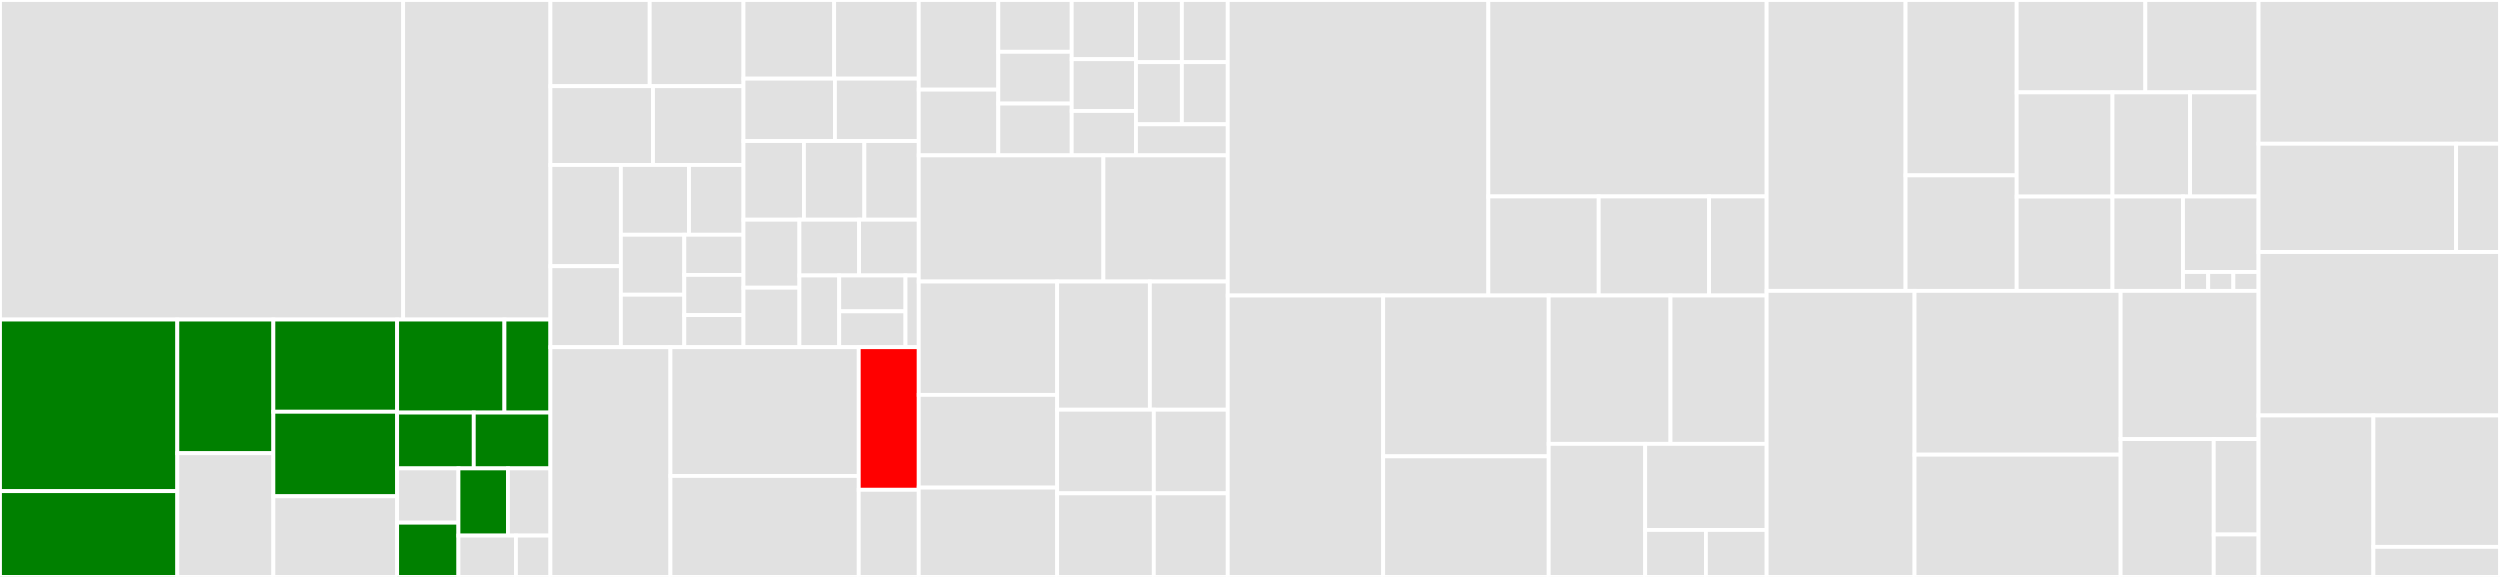<svg baseProfile="full" width="650" height="150" viewBox="0 0 650 150" version="1.1"
xmlns="http://www.w3.org/2000/svg" xmlns:ev="http://www.w3.org/2001/xml-events"
xmlns:xlink="http://www.w3.org/1999/xlink">

<rect x="0" y="0" width="650" height="150" fill="#333333" stroke="none"/>

<style>rect.s{mask:url(#mask);}</style>
<defs>
  <pattern id="white" width="4" height="4" patternUnits="userSpaceOnUse" patternTransform="rotate(45)">
    <rect width="2" height="2" transform="translate(0,0)" fill="white"></rect>
  </pattern>
  <mask id="mask">
    <rect x="0" y="0" width="100%" height="100%" fill="url(#white)"></rect>
  </mask>
</defs>

<rect x="0" y="0" width="104.819" height="83.084" fill="#e1e1e1" stroke="white" stroke-width="1" class=" tooltipped" data-content="polkaj-scale-types/src/main/java/io/emeraldpay/polkaj/scaletypes/Metadata.java"><title>polkaj-scale-types/src/main/java/io/emeraldpay/polkaj/scaletypes/Metadata.java</title></rect>
<rect x="104.819" y="0" width="38.292" height="83.084" fill="#e1e1e1" stroke="white" stroke-width="1" class=" tooltipped" data-content="polkaj-scale-types/src/main/java/io/emeraldpay/polkaj/scaletypes/MetadataReader.java"><title>polkaj-scale-types/src/main/java/io/emeraldpay/polkaj/scaletypes/MetadataReader.java</title></rect>
<rect x="0" y="83.084" width="46.103" height="44.611" fill="green" stroke="white" stroke-width="1" class=" tooltipped" data-content="polkaj-scale-types/src/main/java/io/emeraldpay/polkaj/scaletypes/Extrinsic.java"><title>polkaj-scale-types/src/main/java/io/emeraldpay/polkaj/scaletypes/Extrinsic.java</title></rect>
<rect x="0" y="127.695" width="46.103" height="22.305" fill="green" stroke="white" stroke-width="1" class=" tooltipped" data-content="polkaj-scale-types/src/main/java/io/emeraldpay/polkaj/scaletypes/ExtrinsicReader.java"><title>polkaj-scale-types/src/main/java/io/emeraldpay/polkaj/scaletypes/ExtrinsicReader.java</title></rect>
<rect x="46.103" y="83.084" width="24.972" height="34.745" fill="green" stroke="white" stroke-width="1" class=" tooltipped" data-content="polkaj-scale-types/src/main/java/io/emeraldpay/polkaj/scaletypes/BalanceTransfer.java"><title>polkaj-scale-types/src/main/java/io/emeraldpay/polkaj/scaletypes/BalanceTransfer.java</title></rect>
<rect x="46.103" y="117.829" width="24.972" height="32.171" fill="#e1e1e1" stroke="white" stroke-width="1" class=" tooltipped" data-content="polkaj-scale-types/src/main/java/io/emeraldpay/polkaj/scaletypes/ExtrinsicCall.java"><title>polkaj-scale-types/src/main/java/io/emeraldpay/polkaj/scaletypes/ExtrinsicCall.java</title></rect>
<rect x="71.075" y="83.084" width="32.176" height="23.97" fill="green" stroke="white" stroke-width="1" class=" tooltipped" data-content="polkaj-scale-types/src/main/java/io/emeraldpay/polkaj/scaletypes/MultiAddress.java"><title>polkaj-scale-types/src/main/java/io/emeraldpay/polkaj/scaletypes/MultiAddress.java</title></rect>
<rect x="71.075" y="107.054" width="32.176" height="21.972" fill="green" stroke="white" stroke-width="1" class=" tooltipped" data-content="polkaj-scale-types/src/main/java/io/emeraldpay/polkaj/scaletypes/ExtrinsicWriter.java"><title>polkaj-scale-types/src/main/java/io/emeraldpay/polkaj/scaletypes/ExtrinsicWriter.java</title></rect>
<rect x="71.075" y="129.026" width="32.176" height="20.974" fill="#e1e1e1" stroke="white" stroke-width="1" class=" tooltipped" data-content="polkaj-scale-types/src/main/java/io/emeraldpay/polkaj/scaletypes/AccountData.java"><title>polkaj-scale-types/src/main/java/io/emeraldpay/polkaj/scaletypes/AccountData.java</title></rect>
<rect x="103.252" y="83.084" width="27.902" height="24.187" fill="green" stroke="white" stroke-width="1" class=" tooltipped" data-content="polkaj-scale-types/src/main/java/io/emeraldpay/polkaj/scaletypes/AccountInfo.java"><title>polkaj-scale-types/src/main/java/io/emeraldpay/polkaj/scaletypes/AccountInfo.java</title></rect>
<rect x="131.153" y="83.084" width="11.958" height="24.187" fill="green" stroke="white" stroke-width="1" class=" tooltipped" data-content="polkaj-scale-types/src/main/java/io/emeraldpay/polkaj/scaletypes/MultiAddressReader.java"><title>polkaj-scale-types/src/main/java/io/emeraldpay/polkaj/scaletypes/MultiAddressReader.java</title></rect>
<rect x="103.252" y="107.27" width="19.93" height="14.512" fill="green" stroke="white" stroke-width="1" class=" tooltipped" data-content="polkaj-scale-types/src/main/java/io/emeraldpay/polkaj/scaletypes/MultiAddressWriter.java"><title>polkaj-scale-types/src/main/java/io/emeraldpay/polkaj/scaletypes/MultiAddressWriter.java</title></rect>
<rect x="123.181" y="107.27" width="19.93" height="14.512" fill="green" stroke="white" stroke-width="1" class=" tooltipped" data-content="polkaj-scale-types/src/main/java/io/emeraldpay/polkaj/scaletypes/BalanceTransferReader.java"><title>polkaj-scale-types/src/main/java/io/emeraldpay/polkaj/scaletypes/BalanceTransferReader.java</title></rect>
<rect x="103.252" y="121.782" width="15.944" height="14.109" fill="#e1e1e1" stroke="white" stroke-width="1" class=" tooltipped" data-content="polkaj-scale-types/src/main/java/io/emeraldpay/polkaj/scaletypes/AccountDataReader.java"><title>polkaj-scale-types/src/main/java/io/emeraldpay/polkaj/scaletypes/AccountDataReader.java</title></rect>
<rect x="103.252" y="135.891" width="15.944" height="14.109" fill="green" stroke="white" stroke-width="1" class=" tooltipped" data-content="polkaj-scale-types/src/main/java/io/emeraldpay/polkaj/scaletypes/AccountInfoReader.java"><title>polkaj-scale-types/src/main/java/io/emeraldpay/polkaj/scaletypes/AccountInfoReader.java</title></rect>
<rect x="119.195" y="121.782" width="12.878" height="17.468" fill="green" stroke="white" stroke-width="1" class=" tooltipped" data-content="polkaj-scale-types/src/main/java/io/emeraldpay/polkaj/scaletypes/BalanceTransferWriter.java"><title>polkaj-scale-types/src/main/java/io/emeraldpay/polkaj/scaletypes/BalanceTransferWriter.java</title></rect>
<rect x="132.073" y="121.782" width="11.038" height="17.468" fill="#e1e1e1" stroke="white" stroke-width="1" class=" tooltipped" data-content="polkaj-scale-types/src/main/java/io/emeraldpay/polkaj/scaletypes/EraReader.java"><title>polkaj-scale-types/src/main/java/io/emeraldpay/polkaj/scaletypes/EraReader.java</title></rect>
<rect x="119.195" y="139.25" width="14.947" height="10.75" fill="#e1e1e1" stroke="white" stroke-width="1" class=" tooltipped" data-content="polkaj-scale-types/src/main/java/io/emeraldpay/polkaj/scaletypes/EraWriter.java"><title>polkaj-scale-types/src/main/java/io/emeraldpay/polkaj/scaletypes/EraWriter.java</title></rect>
<rect x="134.143" y="139.25" width="8.968" height="10.75" fill="#e1e1e1" stroke="white" stroke-width="1" class=" tooltipped" data-content="polkaj-scale-types/src/main/java/io/emeraldpay/polkaj/scaletypes/BalanceReader.java"><title>polkaj-scale-types/src/main/java/io/emeraldpay/polkaj/scaletypes/BalanceReader.java</title></rect>
<rect x="143.111" y="0" width="25.815" height="22.407" fill="#e1e1e1" stroke="white" stroke-width="1" class=" tooltipped" data-content="polkaj-scale/src/main/java/io/emeraldpay/polkaj/scale/writer/CompactBigIntWriter.java"><title>polkaj-scale/src/main/java/io/emeraldpay/polkaj/scale/writer/CompactBigIntWriter.java</title></rect>
<rect x="168.927" y="0" width="24.381" height="22.407" fill="#e1e1e1" stroke="white" stroke-width="1" class=" tooltipped" data-content="polkaj-scale/src/main/java/io/emeraldpay/polkaj/scale/writer/CompactUIntWriter.java"><title>polkaj-scale/src/main/java/io/emeraldpay/polkaj/scale/writer/CompactUIntWriter.java</title></rect>
<rect x="143.111" y="22.407" width="26.667" height="20.486" fill="#e1e1e1" stroke="white" stroke-width="1" class=" tooltipped" data-content="polkaj-scale/src/main/java/io/emeraldpay/polkaj/scale/writer/CompactULongWriter.java"><title>polkaj-scale/src/main/java/io/emeraldpay/polkaj/scale/writer/CompactULongWriter.java</title></rect>
<rect x="169.778" y="22.407" width="23.53" height="20.486" fill="#e1e1e1" stroke="white" stroke-width="1" class=" tooltipped" data-content="polkaj-scale/src/main/java/io/emeraldpay/polkaj/scale/writer/UInt64Writer.java"><title>polkaj-scale/src/main/java/io/emeraldpay/polkaj/scale/writer/UInt64Writer.java</title></rect>
<rect x="143.111" y="42.894" width="18.315" height="26.319" fill="#e1e1e1" stroke="white" stroke-width="1" class=" tooltipped" data-content="polkaj-scale/src/main/java/io/emeraldpay/polkaj/scale/writer/UInt128Writer.java"><title>polkaj-scale/src/main/java/io/emeraldpay/polkaj/scale/writer/UInt128Writer.java</title></rect>
<rect x="143.111" y="69.213" width="18.315" height="21.056" fill="#e1e1e1" stroke="white" stroke-width="1" class=" tooltipped" data-content="polkaj-scale/src/main/java/io/emeraldpay/polkaj/scale/writer/UnionWriter.java"><title>polkaj-scale/src/main/java/io/emeraldpay/polkaj/scale/writer/UnionWriter.java</title></rect>
<rect x="161.426" y="42.894" width="17.712" height="18.144" fill="#e1e1e1" stroke="white" stroke-width="1" class=" tooltipped" data-content="polkaj-scale/src/main/java/io/emeraldpay/polkaj/scale/writer/ULong32Writer.java"><title>polkaj-scale/src/main/java/io/emeraldpay/polkaj/scale/writer/ULong32Writer.java</title></rect>
<rect x="179.138" y="42.894" width="14.17" height="18.144" fill="#e1e1e1" stroke="white" stroke-width="1" class=" tooltipped" data-content="polkaj-scale/src/main/java/io/emeraldpay/polkaj/scale/writer/ListWriter.java"><title>polkaj-scale/src/main/java/io/emeraldpay/polkaj/scale/writer/ListWriter.java</title></rect>
<rect x="161.426" y="61.037" width="16.49" height="15.59" fill="#e1e1e1" stroke="white" stroke-width="1" class=" tooltipped" data-content="polkaj-scale/src/main/java/io/emeraldpay/polkaj/scale/writer/UInt32Writer.java"><title>polkaj-scale/src/main/java/io/emeraldpay/polkaj/scale/writer/UInt32Writer.java</title></rect>
<rect x="161.426" y="76.627" width="16.49" height="13.641" fill="#e1e1e1" stroke="white" stroke-width="1" class=" tooltipped" data-content="polkaj-scale/src/main/java/io/emeraldpay/polkaj/scale/writer/BoolOptionalWriter.java"><title>polkaj-scale/src/main/java/io/emeraldpay/polkaj/scale/writer/BoolOptionalWriter.java</title></rect>
<rect x="177.917" y="61.037" width="15.391" height="10.44" fill="#e1e1e1" stroke="white" stroke-width="1" class=" tooltipped" data-content="polkaj-scale/src/main/java/io/emeraldpay/polkaj/scale/writer/BoolWriter.java"><title>polkaj-scale/src/main/java/io/emeraldpay/polkaj/scale/writer/BoolWriter.java</title></rect>
<rect x="177.917" y="71.477" width="15.391" height="10.44" fill="#e1e1e1" stroke="white" stroke-width="1" class=" tooltipped" data-content="polkaj-scale/src/main/java/io/emeraldpay/polkaj/scale/writer/UByteWriter.java"><title>polkaj-scale/src/main/java/io/emeraldpay/polkaj/scale/writer/UByteWriter.java</title></rect>
<rect x="177.917" y="81.917" width="15.391" height="8.352" fill="#e1e1e1" stroke="white" stroke-width="1" class=" tooltipped" data-content="polkaj-scale/src/main/java/io/emeraldpay/polkaj/scale/writer/UInt16Writer.java"><title>polkaj-scale/src/main/java/io/emeraldpay/polkaj/scale/writer/UInt16Writer.java</title></rect>
<rect x="193.308" y="0" width="23.57" height="20.451" fill="#e1e1e1" stroke="white" stroke-width="1" class=" tooltipped" data-content="polkaj-scale/src/main/java/io/emeraldpay/polkaj/scale/reader/CompactBigIntReader.java"><title>polkaj-scale/src/main/java/io/emeraldpay/polkaj/scale/reader/CompactBigIntReader.java</title></rect>
<rect x="216.878" y="0" width="21.998" height="20.451" fill="#e1e1e1" stroke="white" stroke-width="1" class=" tooltipped" data-content="polkaj-scale/src/main/java/io/emeraldpay/polkaj/scale/reader/CompactUIntReader.java"><title>polkaj-scale/src/main/java/io/emeraldpay/polkaj/scale/reader/CompactUIntReader.java</title></rect>
<rect x="193.308" y="20.451" width="23.775" height="16.22" fill="#e1e1e1" stroke="white" stroke-width="1" class=" tooltipped" data-content="polkaj-scale/src/main/java/io/emeraldpay/polkaj/scale/reader/EnumReader.java"><title>polkaj-scale/src/main/java/io/emeraldpay/polkaj/scale/reader/EnumReader.java</title></rect>
<rect x="217.083" y="20.451" width="21.794" height="16.22" fill="#e1e1e1" stroke="white" stroke-width="1" class=" tooltipped" data-content="polkaj-scale/src/main/java/io/emeraldpay/polkaj/scale/reader/UInt64Reader.java"><title>polkaj-scale/src/main/java/io/emeraldpay/polkaj/scale/reader/UInt64Reader.java</title></rect>
<rect x="193.308" y="36.672" width="15.713" height="20.451" fill="#e1e1e1" stroke="white" stroke-width="1" class=" tooltipped" data-content="polkaj-scale/src/main/java/io/emeraldpay/polkaj/scale/reader/UnionReader.java"><title>polkaj-scale/src/main/java/io/emeraldpay/polkaj/scale/reader/UnionReader.java</title></rect>
<rect x="209.021" y="36.672" width="15.713" height="20.451" fill="#e1e1e1" stroke="white" stroke-width="1" class=" tooltipped" data-content="polkaj-scale/src/main/java/io/emeraldpay/polkaj/scale/reader/UInt128Reader.java"><title>polkaj-scale/src/main/java/io/emeraldpay/polkaj/scale/reader/UInt128Reader.java</title></rect>
<rect x="224.734" y="36.672" width="14.142" height="20.451" fill="#e1e1e1" stroke="white" stroke-width="1" class=" tooltipped" data-content="polkaj-scale/src/main/java/io/emeraldpay/polkaj/scale/reader/BoolOptionalReader.java"><title>polkaj-scale/src/main/java/io/emeraldpay/polkaj/scale/reader/BoolOptionalReader.java</title></rect>
<rect x="193.308" y="57.123" width="14.543" height="17.678" fill="#e1e1e1" stroke="white" stroke-width="1" class=" tooltipped" data-content="polkaj-scale/src/main/java/io/emeraldpay/polkaj/scale/reader/ListReader.java"><title>polkaj-scale/src/main/java/io/emeraldpay/polkaj/scale/reader/ListReader.java</title></rect>
<rect x="193.308" y="74.801" width="14.543" height="15.468" fill="#e1e1e1" stroke="white" stroke-width="1" class=" tooltipped" data-content="polkaj-scale/src/main/java/io/emeraldpay/polkaj/scale/reader/BoolReader.java"><title>polkaj-scale/src/main/java/io/emeraldpay/polkaj/scale/reader/BoolReader.java</title></rect>
<rect x="207.851" y="57.123" width="15.513" height="14.501" fill="#e1e1e1" stroke="white" stroke-width="1" class=" tooltipped" data-content="polkaj-scale/src/main/java/io/emeraldpay/polkaj/scale/reader/Int32Reader.java"><title>polkaj-scale/src/main/java/io/emeraldpay/polkaj/scale/reader/Int32Reader.java</title></rect>
<rect x="223.363" y="57.123" width="15.513" height="14.501" fill="#e1e1e1" stroke="white" stroke-width="1" class=" tooltipped" data-content="polkaj-scale/src/main/java/io/emeraldpay/polkaj/scale/reader/UInt32Reader.java"><title>polkaj-scale/src/main/java/io/emeraldpay/polkaj/scale/reader/UInt32Reader.java</title></rect>
<rect x="207.851" y="71.624" width="10.342" height="18.644" fill="#e1e1e1" stroke="white" stroke-width="1" class=" tooltipped" data-content="polkaj-scale/src/main/java/io/emeraldpay/polkaj/scale/reader/UnsupportedReader.java"><title>polkaj-scale/src/main/java/io/emeraldpay/polkaj/scale/reader/UnsupportedReader.java</title></rect>
<rect x="218.193" y="71.624" width="17.236" height="9.322" fill="#e1e1e1" stroke="white" stroke-width="1" class=" tooltipped" data-content="polkaj-scale/src/main/java/io/emeraldpay/polkaj/scale/reader/UByteReader.java"><title>polkaj-scale/src/main/java/io/emeraldpay/polkaj/scale/reader/UByteReader.java</title></rect>
<rect x="218.193" y="80.946" width="17.236" height="9.322" fill="#e1e1e1" stroke="white" stroke-width="1" class=" tooltipped" data-content="polkaj-scale/src/main/java/io/emeraldpay/polkaj/scale/reader/UInt16Reader.java"><title>polkaj-scale/src/main/java/io/emeraldpay/polkaj/scale/reader/UInt16Reader.java</title></rect>
<rect x="235.429" y="71.624" width="3.447" height="18.644" fill="#e1e1e1" stroke="white" stroke-width="1" class=" tooltipped" data-content="polkaj-scale/src/main/java/io/emeraldpay/polkaj/scale/reader/StringReader.java"><title>polkaj-scale/src/main/java/io/emeraldpay/polkaj/scale/reader/StringReader.java</title></rect>
<rect x="143.111" y="90.268" width="31.204" height="59.732" fill="#e1e1e1" stroke="white" stroke-width="1" class=" tooltipped" data-content="polkaj-scale/src/main/java/io/emeraldpay/polkaj/scale/ScaleCodecWriter.java"><title>polkaj-scale/src/main/java/io/emeraldpay/polkaj/scale/ScaleCodecWriter.java</title></rect>
<rect x="174.316" y="90.268" width="48.958" height="33.476" fill="#e1e1e1" stroke="white" stroke-width="1" class=" tooltipped" data-content="polkaj-scale/src/main/java/io/emeraldpay/polkaj/scale/ScaleCodecReader.java"><title>polkaj-scale/src/main/java/io/emeraldpay/polkaj/scale/ScaleCodecReader.java</title></rect>
<rect x="174.316" y="123.744" width="48.958" height="26.256" fill="#e1e1e1" stroke="white" stroke-width="1" class=" tooltipped" data-content="polkaj-scale/src/main/java/io/emeraldpay/polkaj/scale/CompactMode.java"><title>polkaj-scale/src/main/java/io/emeraldpay/polkaj/scale/CompactMode.java</title></rect>
<rect x="223.274" y="90.268" width="15.602" height="37.075" fill="red" stroke="white" stroke-width="1" class=" tooltipped" data-content="polkaj-scale/src/main/java/io/emeraldpay/polkaj/scale/UnionValue.java"><title>polkaj-scale/src/main/java/io/emeraldpay/polkaj/scale/UnionValue.java</title></rect>
<rect x="223.274" y="127.343" width="15.602" height="22.657" fill="#e1e1e1" stroke="white" stroke-width="1" class=" tooltipped" data-content="polkaj-scale/src/main/java/io/emeraldpay/polkaj/scale/ScaleExtract.java"><title>polkaj-scale/src/main/java/io/emeraldpay/polkaj/scale/ScaleExtract.java</title></rect>
<rect x="238.876" y="0" width="20.681" height="23.308" fill="#e1e1e1" stroke="white" stroke-width="1" class=" tooltipped" data-content="polkaj-json-types/src/main/java/io/emeraldpay/polkaj/json/jackson/StorageChangeSetDeserializer.java"><title>polkaj-json-types/src/main/java/io/emeraldpay/polkaj/json/jackson/StorageChangeSetDeserializer.java</title></rect>
<rect x="238.876" y="23.308" width="20.681" height="17.092" fill="#e1e1e1" stroke="white" stroke-width="1" class=" tooltipped" data-content="polkaj-json-types/src/main/java/io/emeraldpay/polkaj/json/jackson/PolkadotModule.java"><title>polkaj-json-types/src/main/java/io/emeraldpay/polkaj/json/jackson/PolkadotModule.java</title></rect>
<rect x="259.558" y="0" width="19.091" height="13.467" fill="#e1e1e1" stroke="white" stroke-width="1" class=" tooltipped" data-content="polkaj-json-types/src/main/java/io/emeraldpay/polkaj/json/jackson/HexLongSerializer.java"><title>polkaj-json-types/src/main/java/io/emeraldpay/polkaj/json/jackson/HexLongSerializer.java</title></rect>
<rect x="259.558" y="13.467" width="19.091" height="13.467" fill="#e1e1e1" stroke="white" stroke-width="1" class=" tooltipped" data-content="polkaj-json-types/src/main/java/io/emeraldpay/polkaj/json/jackson/DeserializeCommons.java"><title>polkaj-json-types/src/main/java/io/emeraldpay/polkaj/json/jackson/DeserializeCommons.java</title></rect>
<rect x="259.558" y="26.933" width="19.091" height="13.467" fill="#e1e1e1" stroke="white" stroke-width="1" class=" tooltipped" data-content="polkaj-json-types/src/main/java/io/emeraldpay/polkaj/json/jackson/AddressDeserializer.java"><title>polkaj-json-types/src/main/java/io/emeraldpay/polkaj/json/jackson/AddressDeserializer.java</title></rect>
<rect x="278.648" y="0" width="16.704" height="15.39" fill="#e1e1e1" stroke="white" stroke-width="1" class=" tooltipped" data-content="polkaj-json-types/src/main/java/io/emeraldpay/polkaj/json/jackson/DotAmountDeserializer.java"><title>polkaj-json-types/src/main/java/io/emeraldpay/polkaj/json/jackson/DotAmountDeserializer.java</title></rect>
<rect x="278.648" y="15.39" width="16.704" height="13.467" fill="#e1e1e1" stroke="white" stroke-width="1" class=" tooltipped" data-content="polkaj-json-types/src/main/java/io/emeraldpay/polkaj/json/jackson/HexLongDeserializer.java"><title>polkaj-json-types/src/main/java/io/emeraldpay/polkaj/json/jackson/HexLongDeserializer.java</title></rect>
<rect x="278.648" y="28.857" width="16.704" height="11.543" fill="#e1e1e1" stroke="white" stroke-width="1" class=" tooltipped" data-content="polkaj-json-types/src/main/java/io/emeraldpay/polkaj/json/jackson/AddressSerializer.java"><title>polkaj-json-types/src/main/java/io/emeraldpay/polkaj/json/jackson/AddressSerializer.java</title></rect>
<rect x="295.352" y="0" width="11.932" height="16.16" fill="#e1e1e1" stroke="white" stroke-width="1" class=" tooltipped" data-content="polkaj-json-types/src/main/java/io/emeraldpay/polkaj/json/jackson/Hash256Serializer.java"><title>polkaj-json-types/src/main/java/io/emeraldpay/polkaj/json/jackson/Hash256Serializer.java</title></rect>
<rect x="307.284" y="0" width="11.932" height="16.16" fill="#e1e1e1" stroke="white" stroke-width="1" class=" tooltipped" data-content="polkaj-json-types/src/main/java/io/emeraldpay/polkaj/json/jackson/HexBytesSerializer.java"><title>polkaj-json-types/src/main/java/io/emeraldpay/polkaj/json/jackson/HexBytesSerializer.java</title></rect>
<rect x="295.352" y="16.16" width="11.932" height="16.16" fill="#e1e1e1" stroke="white" stroke-width="1" class=" tooltipped" data-content="polkaj-json-types/src/main/java/io/emeraldpay/polkaj/json/jackson/DotAmountSerializer.java"><title>polkaj-json-types/src/main/java/io/emeraldpay/polkaj/json/jackson/DotAmountSerializer.java</title></rect>
<rect x="307.284" y="16.16" width="11.932" height="16.16" fill="#e1e1e1" stroke="white" stroke-width="1" class=" tooltipped" data-content="polkaj-json-types/src/main/java/io/emeraldpay/polkaj/json/jackson/Hash256Deserializer.java"><title>polkaj-json-types/src/main/java/io/emeraldpay/polkaj/json/jackson/Hash256Deserializer.java</title></rect>
<rect x="295.352" y="32.32" width="23.863" height="8.08" fill="#e1e1e1" stroke="white" stroke-width="1" class=" tooltipped" data-content="polkaj-json-types/src/main/java/io/emeraldpay/polkaj/json/jackson/HexBytesDeserializer.java"><title>polkaj-json-types/src/main/java/io/emeraldpay/polkaj/json/jackson/HexBytesDeserializer.java</title></rect>
<rect x="238.876" y="40.4" width="48.008" height="32.8" fill="#e1e1e1" stroke="white" stroke-width="1" class=" tooltipped" data-content="polkaj-json-types/src/main/java/io/emeraldpay/polkaj/json/BlockJson.java"><title>polkaj-json-types/src/main/java/io/emeraldpay/polkaj/json/BlockJson.java</title></rect>
<rect x="286.884" y="40.4" width="32.332" height="32.8" fill="#e1e1e1" stroke="white" stroke-width="1" class=" tooltipped" data-content="polkaj-json-types/src/main/java/io/emeraldpay/polkaj/json/RuntimeVersionJson.java"><title>polkaj-json-types/src/main/java/io/emeraldpay/polkaj/json/RuntimeVersionJson.java</title></rect>
<rect x="238.876" y="73.2" width="35.985" height="29.47" fill="#e1e1e1" stroke="white" stroke-width="1" class=" tooltipped" data-content="polkaj-json-types/src/main/java/io/emeraldpay/polkaj/json/ContractExecResultJson.java"><title>polkaj-json-types/src/main/java/io/emeraldpay/polkaj/json/ContractExecResultJson.java</title></rect>
<rect x="238.876" y="102.67" width="35.985" height="24.112" fill="#e1e1e1" stroke="white" stroke-width="1" class=" tooltipped" data-content="polkaj-json-types/src/main/java/io/emeraldpay/polkaj/json/ContractCallRequestJson.java"><title>polkaj-json-types/src/main/java/io/emeraldpay/polkaj/json/ContractCallRequestJson.java</title></rect>
<rect x="238.876" y="126.781" width="35.985" height="23.219" fill="#e1e1e1" stroke="white" stroke-width="1" class=" tooltipped" data-content="polkaj-json-types/src/main/java/io/emeraldpay/polkaj/json/StorageChangeSetJson.java"><title>polkaj-json-types/src/main/java/io/emeraldpay/polkaj/json/StorageChangeSetJson.java</title></rect>
<rect x="274.861" y="73.2" width="24.105" height="33.328" fill="#e1e1e1" stroke="white" stroke-width="1" class=" tooltipped" data-content="polkaj-json-types/src/main/java/io/emeraldpay/polkaj/json/PeerJson.java"><title>polkaj-json-types/src/main/java/io/emeraldpay/polkaj/json/PeerJson.java</title></rect>
<rect x="298.967" y="73.2" width="20.249" height="33.328" fill="#e1e1e1" stroke="white" stroke-width="1" class=" tooltipped" data-content="polkaj-json-types/src/main/java/io/emeraldpay/polkaj/json/RuntimeDispatchInfoJson.java"><title>polkaj-json-types/src/main/java/io/emeraldpay/polkaj/json/RuntimeDispatchInfoJson.java</title></rect>
<rect x="274.861" y="106.528" width="25.134" height="21.736" fill="#e1e1e1" stroke="white" stroke-width="1" class=" tooltipped" data-content="polkaj-json-types/src/main/java/io/emeraldpay/polkaj/json/SystemHealthJson.java"><title>polkaj-json-types/src/main/java/io/emeraldpay/polkaj/json/SystemHealthJson.java</title></rect>
<rect x="274.861" y="128.264" width="25.134" height="21.736" fill="#e1e1e1" stroke="white" stroke-width="1" class=" tooltipped" data-content="polkaj-json-types/src/main/java/io/emeraldpay/polkaj/json/BlockResponseJson.java"><title>polkaj-json-types/src/main/java/io/emeraldpay/polkaj/json/BlockResponseJson.java</title></rect>
<rect x="299.995" y="106.528" width="19.22" height="21.736" fill="#e1e1e1" stroke="white" stroke-width="1" class=" tooltipped" data-content="polkaj-json-types/src/main/java/io/emeraldpay/polkaj/json/MethodsJson.java"><title>polkaj-json-types/src/main/java/io/emeraldpay/polkaj/json/MethodsJson.java</title></rect>
<rect x="299.995" y="128.264" width="19.22" height="21.736" fill="#e1e1e1" stroke="white" stroke-width="1" class=" tooltipped" data-content="polkaj-json-types/src/main/java/io/emeraldpay/polkaj/json/ReadProofJson.java"><title>polkaj-json-types/src/main/java/io/emeraldpay/polkaj/json/ReadProofJson.java</title></rect>
<rect x="319.216" y="0" width="67.756" height="76.835" fill="#e1e1e1" stroke="white" stroke-width="1" class=" tooltipped" data-content="polkaj-api-ws/src/main/java/io/emeraldpay/polkaj/apiws/PolkadotWsApi.java"><title>polkaj-api-ws/src/main/java/io/emeraldpay/polkaj/apiws/PolkadotWsApi.java</title></rect>
<rect x="386.971" y="0" width="72.356" height="51.075" fill="#e1e1e1" stroke="white" stroke-width="1" class=" tooltipped" data-content="polkaj-api-ws/src/main/java/io/emeraldpay/polkaj/apiws/DecodeResponse.java"><title>polkaj-api-ws/src/main/java/io/emeraldpay/polkaj/apiws/DecodeResponse.java</title></rect>
<rect x="386.971" y="51.075" width="28.693" height="25.76" fill="#e1e1e1" stroke="white" stroke-width="1" class=" tooltipped" data-content="polkaj-api-ws/src/main/java/io/emeraldpay/polkaj/apiws/WsResponse.java"><title>polkaj-api-ws/src/main/java/io/emeraldpay/polkaj/apiws/WsResponse.java</title></rect>
<rect x="415.664" y="51.075" width="28.693" height="25.76" fill="#e1e1e1" stroke="white" stroke-width="1" class=" tooltipped" data-content="polkaj-api-ws/src/main/java/io/emeraldpay/polkaj/apiws/DefaultSubscription.java"><title>polkaj-api-ws/src/main/java/io/emeraldpay/polkaj/apiws/DefaultSubscription.java</title></rect>
<rect x="444.357" y="51.075" width="14.97" height="25.76" fill="#e1e1e1" stroke="white" stroke-width="1" class=" tooltipped" data-content="polkaj-api-ws/src/main/java/io/emeraldpay/polkaj/apiws/MessageBuffer.java"><title>polkaj-api-ws/src/main/java/io/emeraldpay/polkaj/apiws/MessageBuffer.java</title></rect>
<rect x="319.216" y="76.835" width="40.408" height="73.165" fill="#e1e1e1" stroke="white" stroke-width="1" class=" tooltipped" data-content="polkaj-common-types/src/main/java/io/emeraldpay/polkaj/types/DotAmountFormatter.java"><title>polkaj-common-types/src/main/java/io/emeraldpay/polkaj/types/DotAmountFormatter.java</title></rect>
<rect x="359.624" y="76.835" width="43.044" height="41.809" fill="#e1e1e1" stroke="white" stroke-width="1" class=" tooltipped" data-content="polkaj-common-types/src/main/java/io/emeraldpay/polkaj/types/DotAmount.java"><title>polkaj-common-types/src/main/java/io/emeraldpay/polkaj/types/DotAmount.java</title></rect>
<rect x="359.624" y="118.644" width="43.044" height="31.356" fill="#e1e1e1" stroke="white" stroke-width="1" class=" tooltipped" data-content="polkaj-common-types/src/main/java/io/emeraldpay/polkaj/types/Units.java"><title>polkaj-common-types/src/main/java/io/emeraldpay/polkaj/types/Units.java</title></rect>
<rect x="402.668" y="76.835" width="31.663" height="38.568" fill="#e1e1e1" stroke="white" stroke-width="1" class=" tooltipped" data-content="polkaj-common-types/src/main/java/io/emeraldpay/polkaj/types/HexNumberFormat.java"><title>polkaj-common-types/src/main/java/io/emeraldpay/polkaj/types/HexNumberFormat.java</title></rect>
<rect x="434.331" y="76.835" width="24.997" height="38.568" fill="#e1e1e1" stroke="white" stroke-width="1" class=" tooltipped" data-content="polkaj-common-types/src/main/java/io/emeraldpay/polkaj/types/Address.java"><title>polkaj-common-types/src/main/java/io/emeraldpay/polkaj/types/Address.java</title></rect>
<rect x="402.668" y="115.403" width="25.079" height="34.597" fill="#e1e1e1" stroke="white" stroke-width="1" class=" tooltipped" data-content="polkaj-common-types/src/main/java/io/emeraldpay/polkaj/types/FixedBytes.java"><title>polkaj-common-types/src/main/java/io/emeraldpay/polkaj/types/FixedBytes.java</title></rect>
<rect x="427.747" y="115.403" width="31.581" height="22.387" fill="#e1e1e1" stroke="white" stroke-width="1" class=" tooltipped" data-content="polkaj-common-types/src/main/java/io/emeraldpay/polkaj/types/ByteData.java"><title>polkaj-common-types/src/main/java/io/emeraldpay/polkaj/types/ByteData.java</title></rect>
<rect x="427.747" y="137.789" width="15.79" height="12.211" fill="#e1e1e1" stroke="white" stroke-width="1" class=" tooltipped" data-content="polkaj-common-types/src/main/java/io/emeraldpay/polkaj/types/Hash256.java"><title>polkaj-common-types/src/main/java/io/emeraldpay/polkaj/types/Hash256.java</title></rect>
<rect x="443.537" y="137.789" width="15.79" height="12.211" fill="#e1e1e1" stroke="white" stroke-width="1" class=" tooltipped" data-content="polkaj-common-types/src/main/java/io/emeraldpay/polkaj/types/Hash512.java"><title>polkaj-common-types/src/main/java/io/emeraldpay/polkaj/types/Hash512.java</title></rect>
<rect x="459.328" y="0" width="36.118" height="75.628" fill="#e1e1e1" stroke="white" stroke-width="1" class=" tooltipped" data-content="polkaj-api-base/src/main/java/io/emeraldpay/polkaj/api/StandardCommands.java"><title>polkaj-api-base/src/main/java/io/emeraldpay/polkaj/api/StandardCommands.java</title></rect>
<rect x="495.446" y="0" width="28.894" height="45.599" fill="#e1e1e1" stroke="white" stroke-width="1" class=" tooltipped" data-content="polkaj-api-base/src/main/java/io/emeraldpay/polkaj/api/AbstractCall.java"><title>polkaj-api-base/src/main/java/io/emeraldpay/polkaj/api/AbstractCall.java</title></rect>
<rect x="495.446" y="45.599" width="28.894" height="30.029" fill="#e1e1e1" stroke="white" stroke-width="1" class=" tooltipped" data-content="polkaj-api-base/src/main/java/io/emeraldpay/polkaj/api/SubscribeCall.java"><title>polkaj-api-base/src/main/java/io/emeraldpay/polkaj/api/SubscribeCall.java</title></rect>
<rect x="524.34" y="0" width="33.451" height="24.017" fill="#e1e1e1" stroke="white" stroke-width="1" class=" tooltipped" data-content="polkaj-api-base/src/main/java/io/emeraldpay/polkaj/api/RpcCall.java"><title>polkaj-api-base/src/main/java/io/emeraldpay/polkaj/api/RpcCall.java</title></rect>
<rect x="557.791" y="0" width="29.437" height="24.017" fill="#e1e1e1" stroke="white" stroke-width="1" class=" tooltipped" data-content="polkaj-api-base/src/main/java/io/emeraldpay/polkaj/api/RpcResponse.java"><title>polkaj-api-base/src/main/java/io/emeraldpay/polkaj/api/RpcResponse.java</title></rect>
<rect x="524.34" y="24.017" width="24.906" height="27.096" fill="#e1e1e1" stroke="white" stroke-width="1" class=" tooltipped" data-content="polkaj-api-base/src/main/java/io/emeraldpay/polkaj/api/AbstractPolkadotApi.java"><title>polkaj-api-base/src/main/java/io/emeraldpay/polkaj/api/AbstractPolkadotApi.java</title></rect>
<rect x="524.34" y="51.113" width="24.906" height="24.515" fill="#e1e1e1" stroke="white" stroke-width="1" class=" tooltipped" data-content="polkaj-api-base/src/main/java/io/emeraldpay/polkaj/api/RpcRequest.java"><title>polkaj-api-base/src/main/java/io/emeraldpay/polkaj/api/RpcRequest.java</title></rect>
<rect x="549.246" y="24.017" width="20.178" height="27.075" fill="#e1e1e1" stroke="white" stroke-width="1" class=" tooltipped" data-content="polkaj-api-base/src/main/java/io/emeraldpay/polkaj/api/RpcResponseError.java"><title>polkaj-api-base/src/main/java/io/emeraldpay/polkaj/api/RpcResponseError.java</title></rect>
<rect x="569.424" y="24.017" width="17.804" height="27.075" fill="#e1e1e1" stroke="white" stroke-width="1" class=" tooltipped" data-content="polkaj-api-base/src/main/java/io/emeraldpay/polkaj/api/StandardSubscriptions.java"><title>polkaj-api-base/src/main/java/io/emeraldpay/polkaj/api/StandardSubscriptions.java</title></rect>
<rect x="549.246" y="51.092" width="18.336" height="24.536" fill="#e1e1e1" stroke="white" stroke-width="1" class=" tooltipped" data-content="polkaj-api-base/src/main/java/io/emeraldpay/polkaj/api/RpcException.java"><title>polkaj-api-base/src/main/java/io/emeraldpay/polkaj/api/RpcException.java</title></rect>
<rect x="567.582" y="51.092" width="19.646" height="19.629" fill="#e1e1e1" stroke="white" stroke-width="1" class=" tooltipped" data-content="polkaj-api-base/src/main/java/io/emeraldpay/polkaj/api/Subscription.java"><title>polkaj-api-base/src/main/java/io/emeraldpay/polkaj/api/Subscription.java</title></rect>
<rect x="567.582" y="70.721" width="6.549" height="4.907" fill="#e1e1e1" stroke="white" stroke-width="1" class=" tooltipped" data-content="polkaj-api-base/src/main/java/io/emeraldpay/polkaj/api/PolkadotApi.java"><title>polkaj-api-base/src/main/java/io/emeraldpay/polkaj/api/PolkadotApi.java</title></rect>
<rect x="574.131" y="70.721" width="6.549" height="4.907" fill="#e1e1e1" stroke="white" stroke-width="1" class=" tooltipped" data-content="polkaj-api-base/src/main/java/io/emeraldpay/polkaj/api/PolkadotMethod.java"><title>polkaj-api-base/src/main/java/io/emeraldpay/polkaj/api/PolkadotMethod.java</title></rect>
<rect x="580.679" y="70.721" width="6.549" height="4.907" fill="#e1e1e1" stroke="white" stroke-width="1" class=" tooltipped" data-content="polkaj-api-base/src/main/java/io/emeraldpay/polkaj/api/PolkadotSubscriptionApi.java"><title>polkaj-api-base/src/main/java/io/emeraldpay/polkaj/api/PolkadotSubscriptionApi.java</title></rect>
<rect x="459.328" y="75.628" width="38.457" height="74.372" fill="#e1e1e1" stroke="white" stroke-width="1" class=" tooltipped" data-content="polkaj-tx/src/main/java/io/emeraldpay/polkaj/tx/ExtrinsicContext.java"><title>polkaj-tx/src/main/java/io/emeraldpay/polkaj/tx/ExtrinsicContext.java</title></rect>
<rect x="497.784" y="75.628" width="53.58" height="42.584" fill="#e1e1e1" stroke="white" stroke-width="1" class=" tooltipped" data-content="polkaj-tx/src/main/java/io/emeraldpay/polkaj/tx/AccountRequests.java"><title>polkaj-tx/src/main/java/io/emeraldpay/polkaj/tx/AccountRequests.java</title></rect>
<rect x="497.784" y="118.212" width="53.58" height="31.788" fill="#e1e1e1" stroke="white" stroke-width="1" class=" tooltipped" data-content="polkaj-tx/src/main/java/io/emeraldpay/polkaj/tx/ExtrinsicSigner.java"><title>polkaj-tx/src/main/java/io/emeraldpay/polkaj/tx/ExtrinsicSigner.java</title></rect>
<rect x="551.364" y="75.628" width="35.864" height="38.53" fill="#e1e1e1" stroke="white" stroke-width="1" class=" tooltipped" data-content="polkaj-tx/src/main/java/io/emeraldpay/polkaj/tx/Era.java"><title>polkaj-tx/src/main/java/io/emeraldpay/polkaj/tx/Era.java</title></rect>
<rect x="551.364" y="114.158" width="24.208" height="35.842" fill="#e1e1e1" stroke="white" stroke-width="1" class=" tooltipped" data-content="polkaj-tx/src/main/java/io/emeraldpay/polkaj/tx/Hashing.java"><title>polkaj-tx/src/main/java/io/emeraldpay/polkaj/tx/Hashing.java</title></rect>
<rect x="575.572" y="114.158" width="11.656" height="24.814" fill="#e1e1e1" stroke="white" stroke-width="1" class=" tooltipped" data-content="polkaj-tx/src/main/java/io/emeraldpay/polkaj/tx/StorageRequest.java"><title>polkaj-tx/src/main/java/io/emeraldpay/polkaj/tx/StorageRequest.java</title></rect>
<rect x="575.572" y="138.972" width="11.656" height="11.028" fill="#e1e1e1" stroke="white" stroke-width="1" class=" tooltipped" data-content="polkaj-tx/src/main/java/io/emeraldpay/polkaj/tx/SignException.java"><title>polkaj-tx/src/main/java/io/emeraldpay/polkaj/tx/SignException.java</title></rect>
<rect x="587.228" y="0" width="62.772" height="37.372" fill="#e1e1e1" stroke="white" stroke-width="1" class=" tooltipped" data-content="polkaj-schnorrkel/src/main/java/io/emeraldpay/polkaj/schnorrkel/SchnorrkelNative.java"><title>polkaj-schnorrkel/src/main/java/io/emeraldpay/polkaj/schnorrkel/SchnorrkelNative.java</title></rect>
<rect x="587.228" y="37.372" width="51.359" height="28.157" fill="#e1e1e1" stroke="white" stroke-width="1" class=" tooltipped" data-content="polkaj-schnorrkel/src/main/java/io/emeraldpay/polkaj/schnorrkel/Schnorrkel.java"><title>polkaj-schnorrkel/src/main/java/io/emeraldpay/polkaj/schnorrkel/Schnorrkel.java</title></rect>
<rect x="638.587" y="37.372" width="11.413" height="28.157" fill="#e1e1e1" stroke="white" stroke-width="1" class=" tooltipped" data-content="polkaj-schnorrkel/src/main/java/io/emeraldpay/polkaj/schnorrkel/SchnorrkelException.java"><title>polkaj-schnorrkel/src/main/java/io/emeraldpay/polkaj/schnorrkel/SchnorrkelException.java</title></rect>
<rect x="587.228" y="65.529" width="62.772" height="42.491" fill="#e1e1e1" stroke="white" stroke-width="1" class=" tooltipped" data-content="polkaj-api-http/src/main/java/io/emeraldpay/polkaj/apihttp/PolkadotHttpApi.java"><title>polkaj-api-http/src/main/java/io/emeraldpay/polkaj/apihttp/PolkadotHttpApi.java</title></rect>
<rect x="587.228" y="108.02" width="29.855" height="41.98" fill="#e1e1e1" stroke="white" stroke-width="1" class=" tooltipped" data-content="polkaj-ss58/src/main/java/io/emeraldpay/polkaj/ss58/SS58Codec.java"><title>polkaj-ss58/src/main/java/io/emeraldpay/polkaj/ss58/SS58Codec.java</title></rect>
<rect x="617.083" y="108.02" width="32.917" height="34.169" fill="#e1e1e1" stroke="white" stroke-width="1" class=" tooltipped" data-content="polkaj-ss58/src/main/java/io/emeraldpay/polkaj/ss58/SS58Type.java"><title>polkaj-ss58/src/main/java/io/emeraldpay/polkaj/ss58/SS58Type.java</title></rect>
<rect x="617.083" y="142.19" width="32.917" height="7.81" fill="#e1e1e1" stroke="white" stroke-width="1" class=" tooltipped" data-content="polkaj-ss58/src/main/java/io/emeraldpay/polkaj/ss58/SS58.java"><title>polkaj-ss58/src/main/java/io/emeraldpay/polkaj/ss58/SS58.java</title></rect>
</svg>